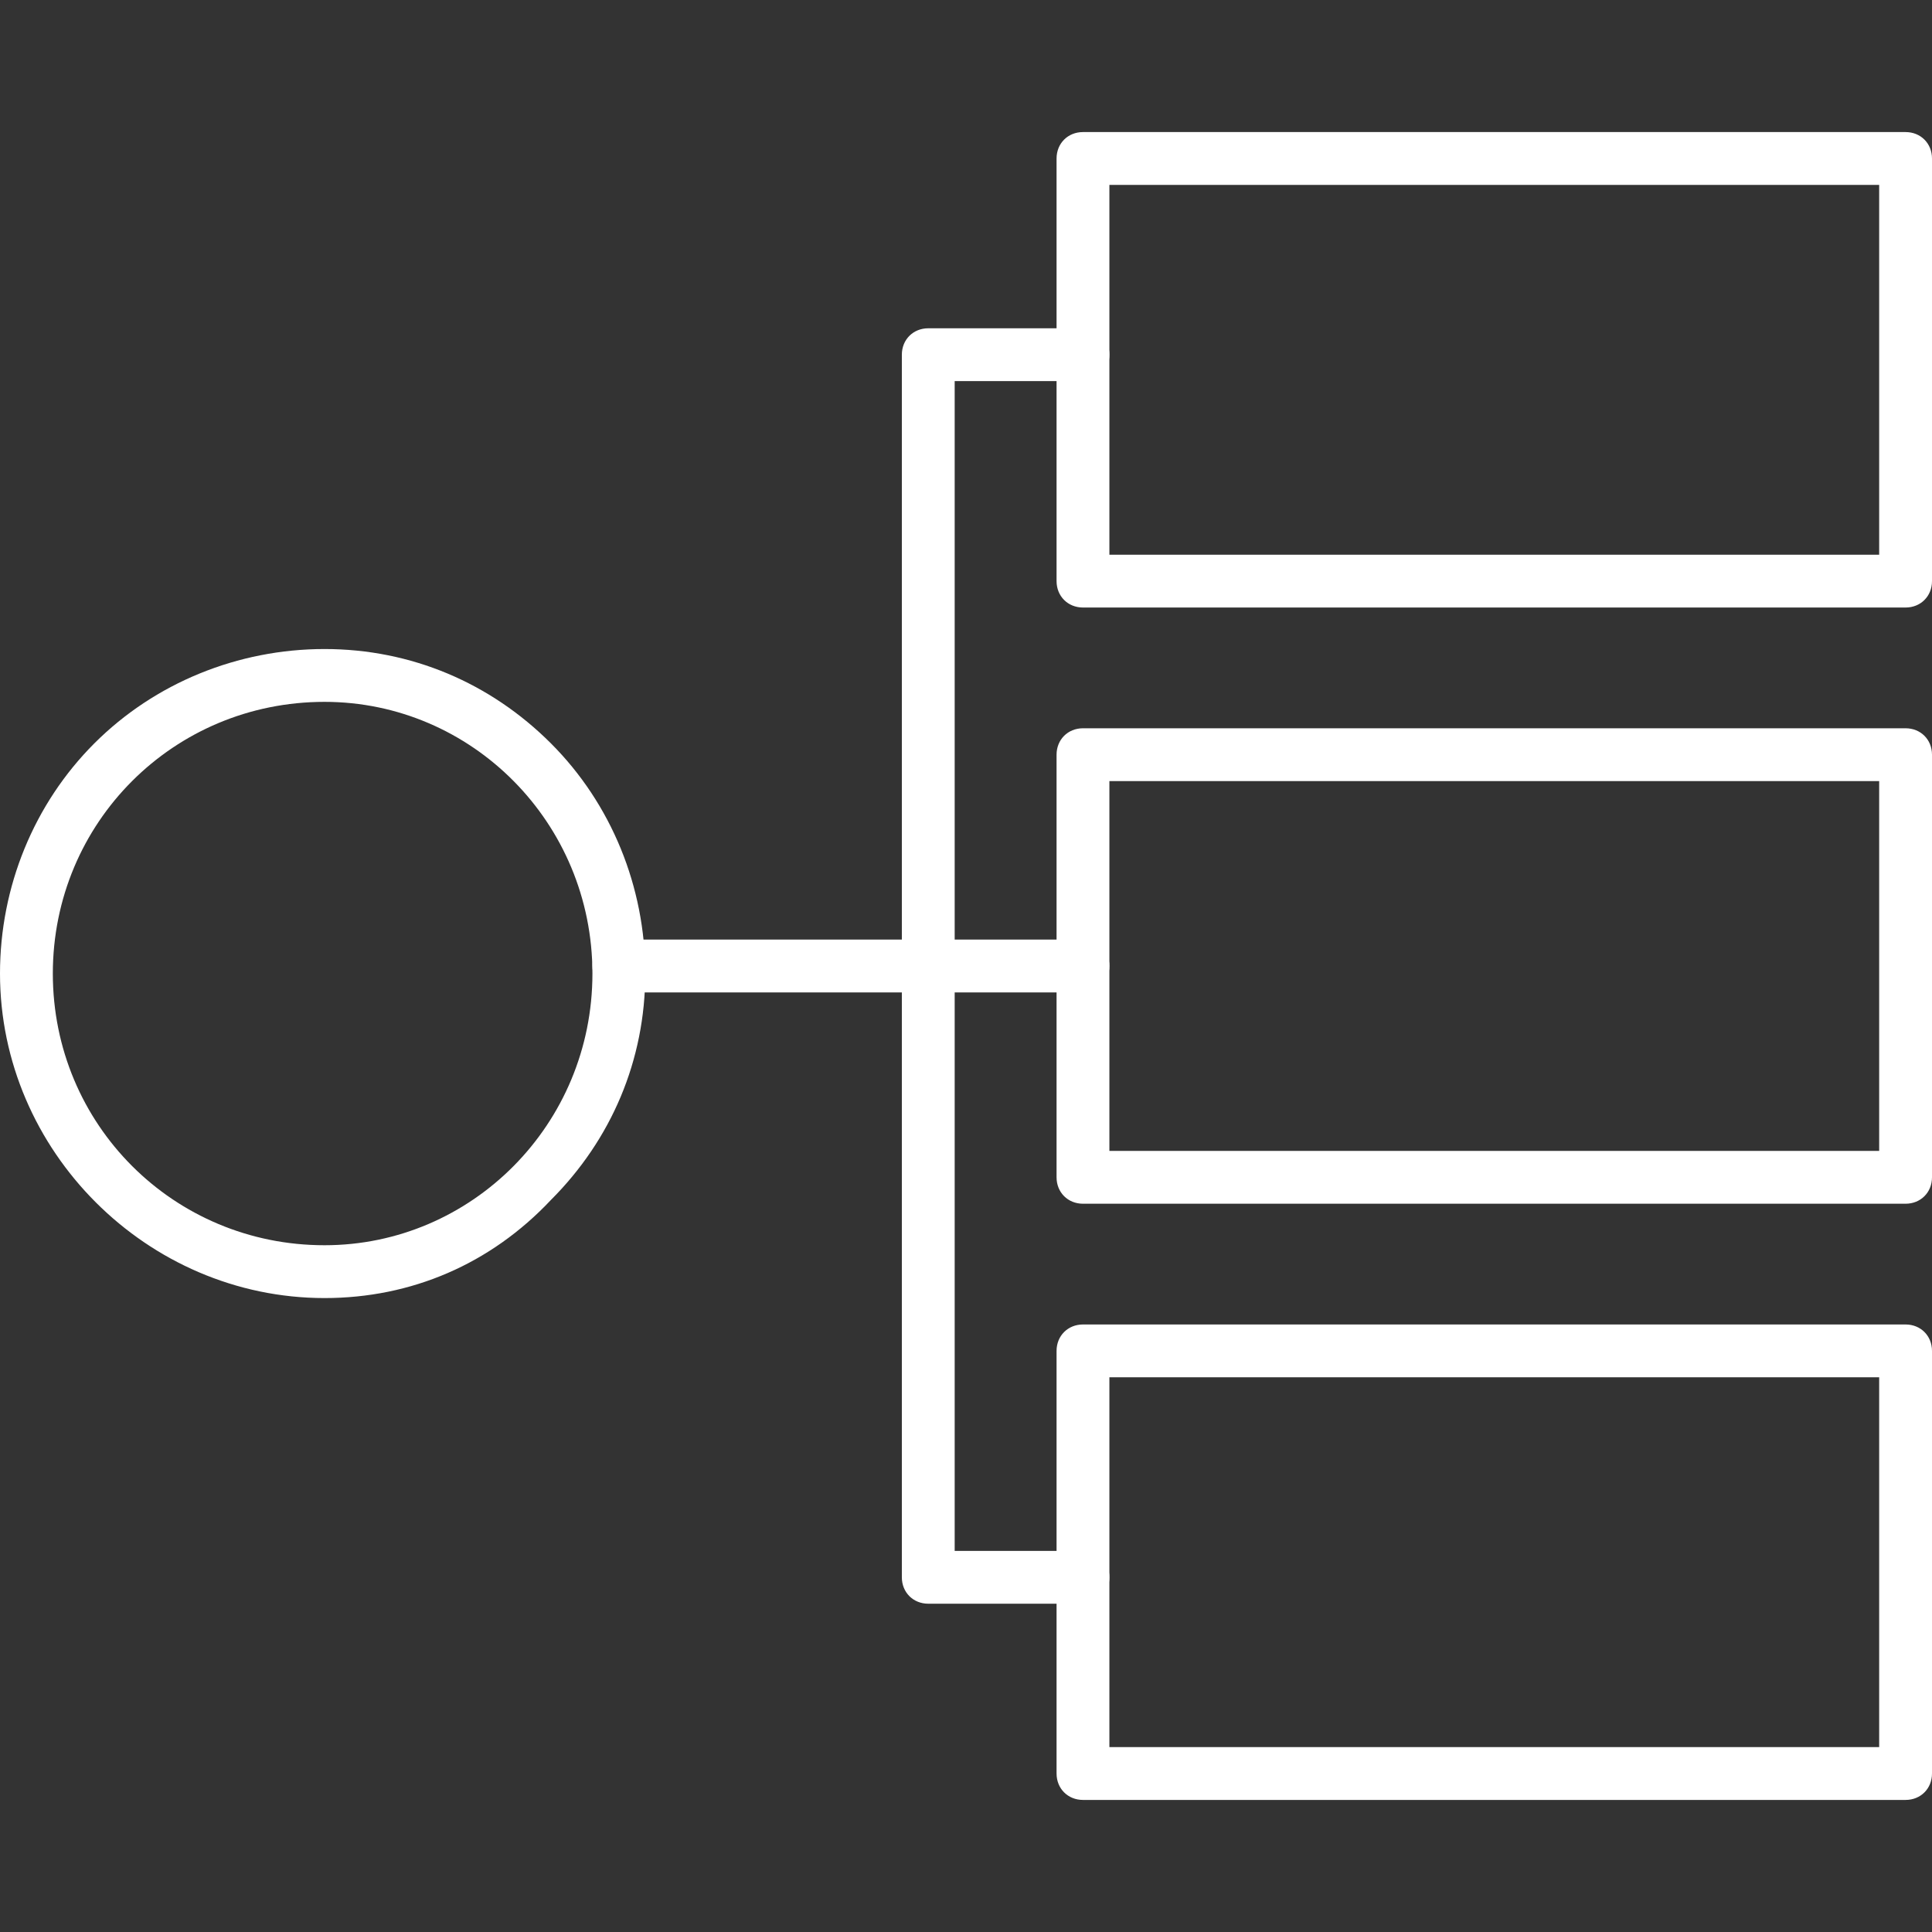 <svg xmlns="http://www.w3.org/2000/svg" version="1.1" xmlns:xlink="http://www.w3.org/1999/xlink" width="512" height="512" x="0" y="0" viewBox="0 0 512 512" style="enable-background:new 0 0 512 512" xml:space="preserve" fill-rule="evenodd" class=""><rect x="0" y="0" width="512" height="512" fill="#333333" stroke="none"/><g><path d="M287 425h-41c-4 0-7-3-7-7V94c0-4 3-7 7-7h41c4 0 7 3 7 7s-3 7-7 7h-34v310h34c4 0 7 3 7 7s-3 7-7 7z" fill="#ffffff" opacity="1" data-original="#000000" class=""></path><path d="M505 161H287c-4 0-7-3-7-7V42c0-4 3-7 7-7h218c4 0 7 3 7 7v112c0 4-3 7-7 7zm-211-14h204V49H294zM505 319H287c-4 0-7-3-7-7V200c0-4 3-7 7-7h218c4 0 7 3 7 7v112c0 4-3 7-7 7zm-211-14h204v-98H294zM505 477H287c-4 0-7-3-7-7V358c0-4 3-7 7-7h218c4 0 7 3 7 7v112c0 4-3 7-7 7zm-211-14h204v-98H294zM86 344c-47 0-86-39-86-86 0-23 9-45 25-61s38-25 61-25 44 9 60 25 25 38 25 61-9 44-25 60c-16 17-37 26-60 26zm0-158c-40 0-72 32-72 72s32 72 72 72c39 0 71-32 71-72s-32-72-71-72z" fill="#ffffff" opacity="1" data-original="#000000" class=""></path><path d="M287 263H164c-4 0-7-3-7-7s3-7 7-7h123c4 0 7 3 7 7s-3 7-7 7z" fill="#ffffff" opacity="1" data-original="#000000" class=""></path></g></svg>